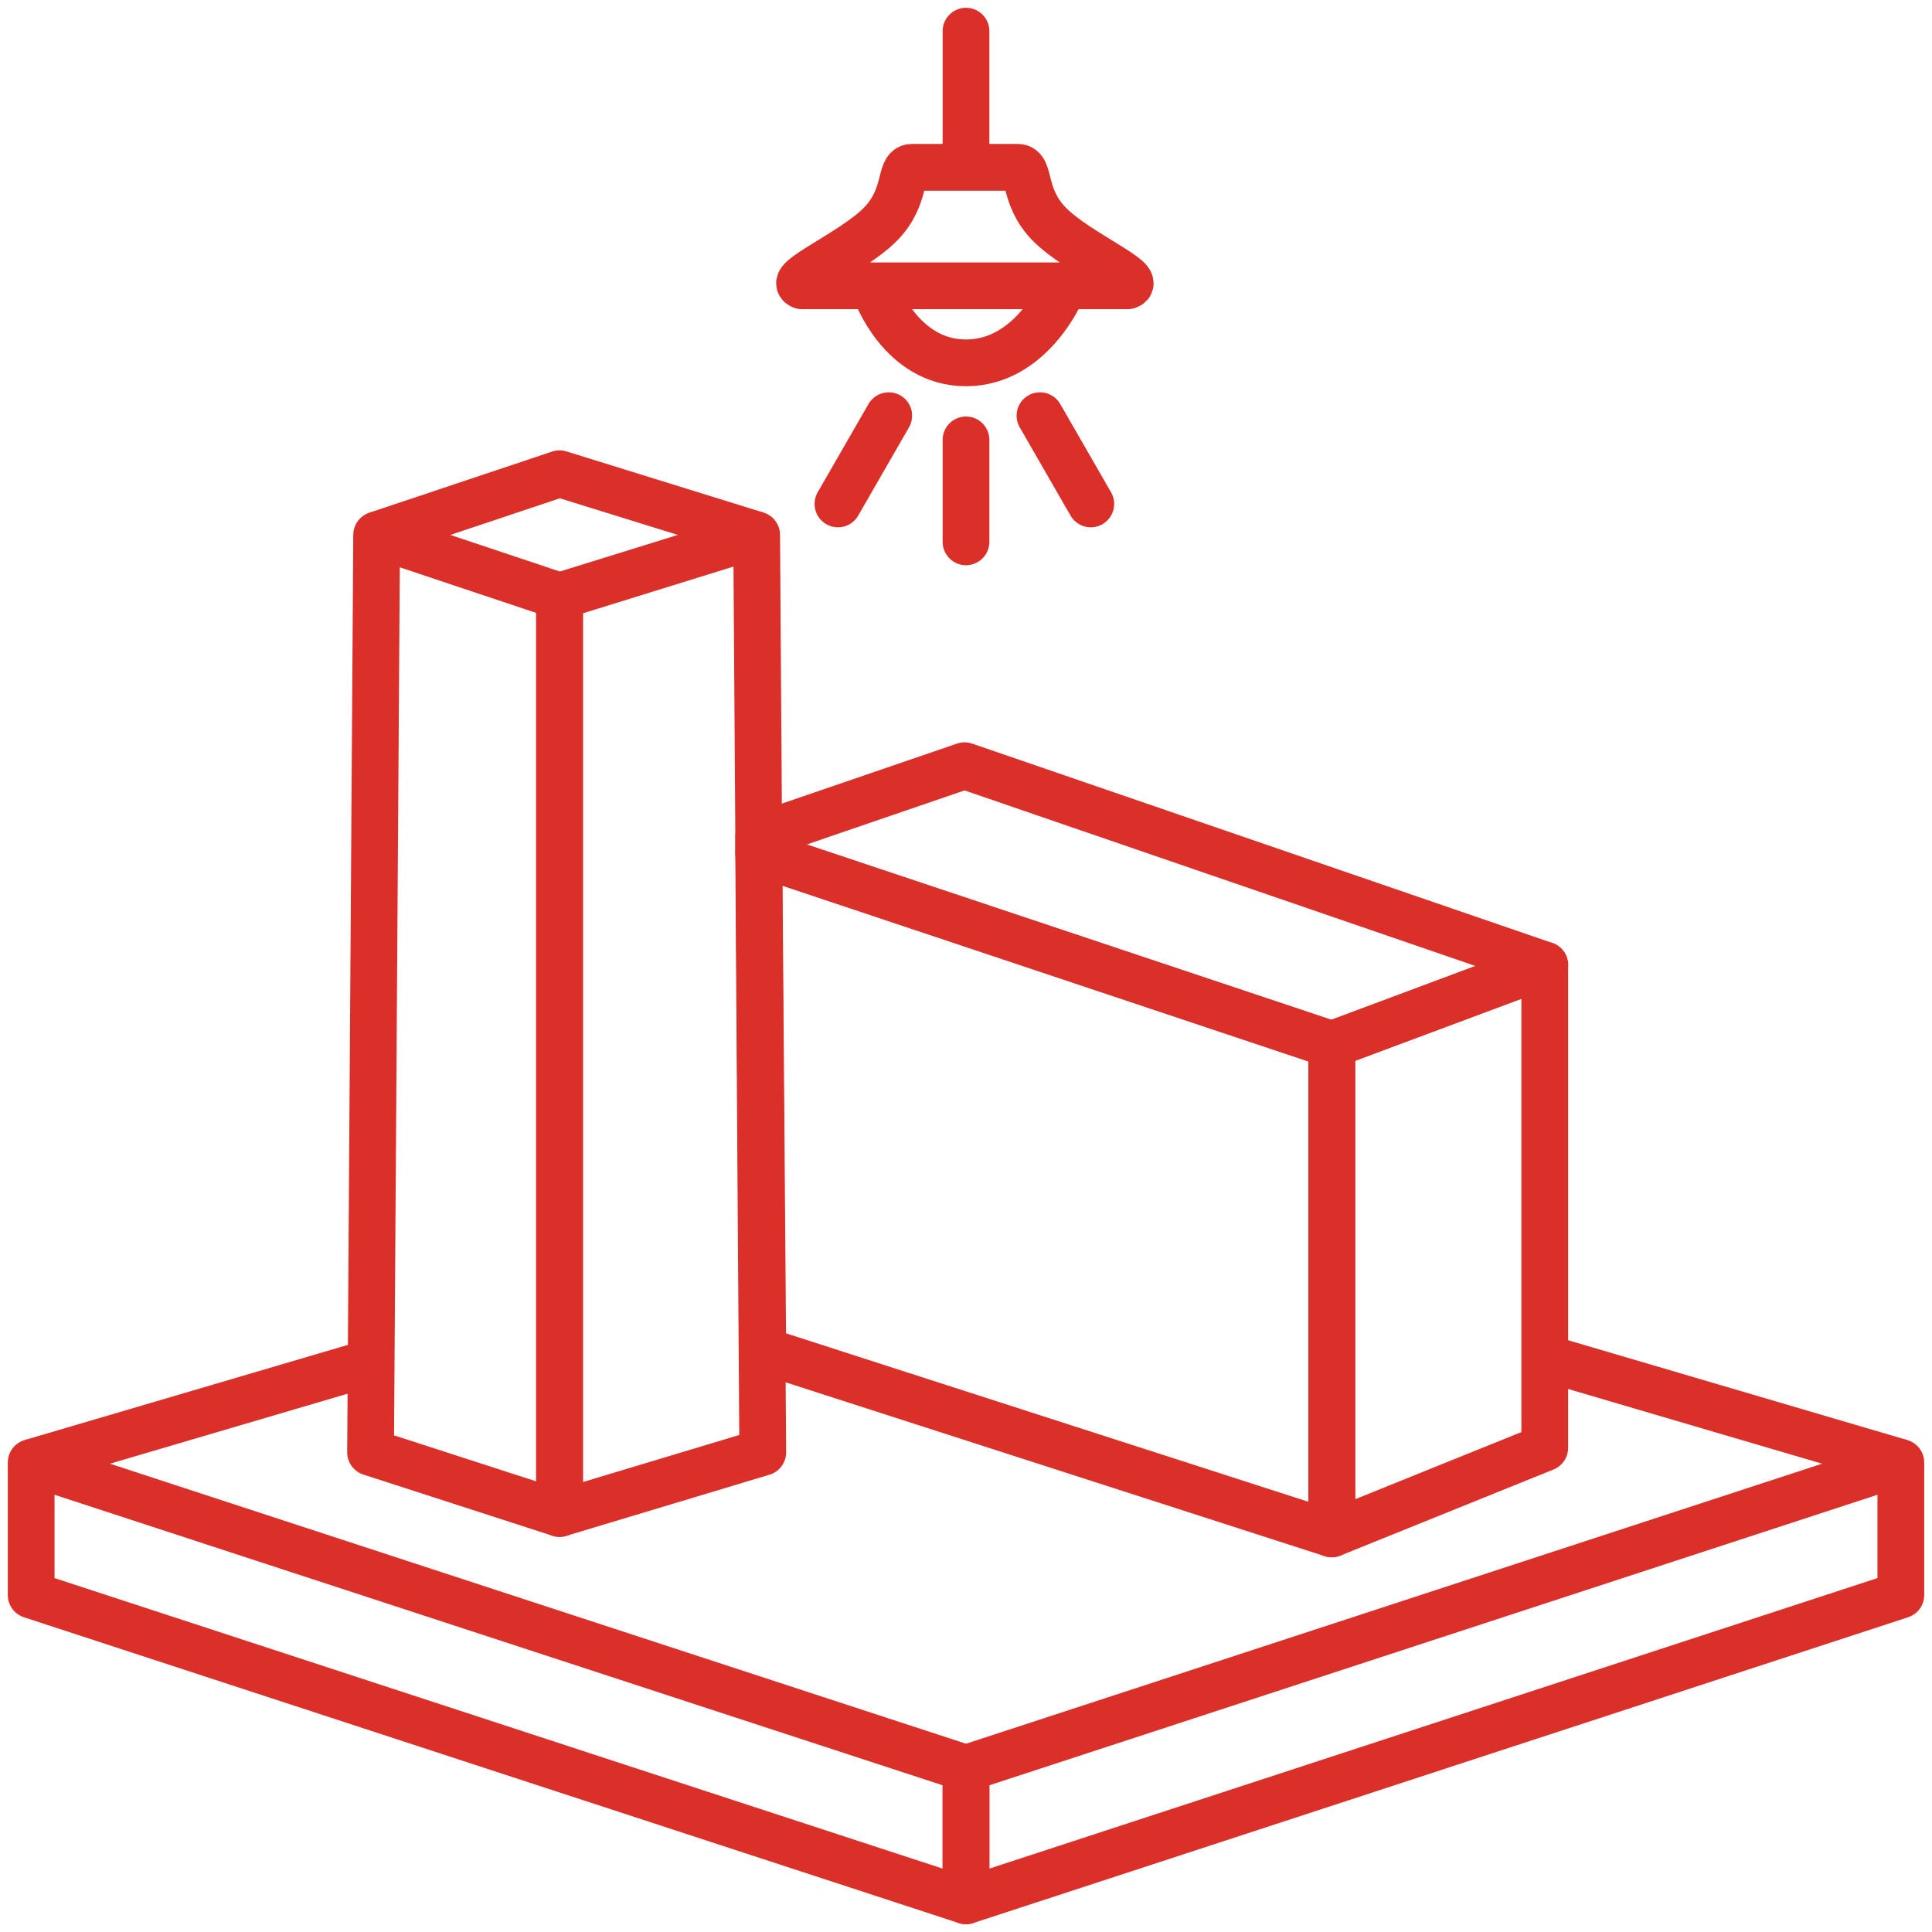 <svg width="124" height="124" viewBox="0 0 124 124" fill="none" xmlns="http://www.w3.org/2000/svg">
<path d="M62 122L2 102.373V93.868L62 113.495V122Z" stroke="#DB2F2A" stroke-width="3" stroke-linejoin="round"/>
<path d="M62 122L122 102.373V93.868L62 113.495V122Z" stroke="#DB2F2A" stroke-width="3" stroke-linejoin="round"/>
<path d="M121.999 93.868L99.147 87.143" stroke="#DB2F2A" stroke-width="3" stroke-linejoin="round"/>
<path d="M48.905 80.064H48.865" stroke="#DB2F2A" stroke-width="3" stroke-linejoin="round"/>
<path d="M23.822 87.442L2 93.867" stroke="#DB2F2A" stroke-width="3" stroke-linejoin="round"/>
<path d="M35.914 38.258V97.139L23.783 93.213L23.822 87.443L24.174 34.332L35.914 38.258Z" stroke="#DB2F2A" stroke-width="3" stroke-linejoin="round"/>
<path d="M48.956 93.213L35.912 97.139V38.258L48.564 34.332L48.695 53.671V54.757L48.864 80.063L48.956 93.213Z" stroke="#DB2F2A" stroke-width="3" stroke-linejoin="round"/>
<path d="M24.174 34.332L35.913 30.406L48.565 34.332" stroke="#DB2F2A" stroke-width="3" stroke-linejoin="round"/>
<path d="M85.478 67.044V98.448L48.957 86.671L48.905 80.064L48.709 54.758L85.478 67.044Z" stroke="#DB2F2A" stroke-width="3" stroke-linejoin="round"/>
<path d="M99.146 61.94V92.925L85.477 98.447V67.043L99.146 61.94Z" stroke="#DB2F2A" stroke-width="3" stroke-linejoin="round"/>
<path d="M99.147 61.941L85.478 67.044L48.708 54.758H48.695V53.672L61.908 49.145L99.147 61.941Z" stroke="#DB2F2A" stroke-width="3" stroke-linejoin="round"/>
<path d="M62 28.234V34.777" stroke="#DB2F2A" stroke-width="3" stroke-linecap="round" stroke-linejoin="round"/>
<path d="M62 2V10.57" stroke="#DB2F2A" stroke-width="3" stroke-linecap="round" stroke-linejoin="round"/>
<path d="M57.042 26.679L53.781 32.344" stroke="#DB2F2A" stroke-width="3" stroke-linecap="round" stroke-linejoin="round"/>
<path d="M66.748 26.679L70.009 32.344" stroke="#DB2F2A" stroke-width="3" stroke-linecap="round" stroke-linejoin="round"/>
<path d="M56.195 18.67C56.195 18.67 57.8 23.289 62 23.289C66.2 23.289 68.13 18.67 68.13 18.67" stroke="#DB2F2A" stroke-width="3" stroke-linecap="round" stroke-linejoin="round"/>
<path d="M65.157 10.74H58.531C57.683 10.74 58.27 12.624 56.483 14.417C54.696 16.21 50.404 18.015 51.487 18.343H51.474H72.37C73.452 18.015 69.161 16.21 67.374 14.417C65.587 12.624 66.174 10.74 65.326 10.74H58.7" stroke="#DB2F2A" stroke-width="3" stroke-linecap="round" stroke-linejoin="round"/>
</svg>
